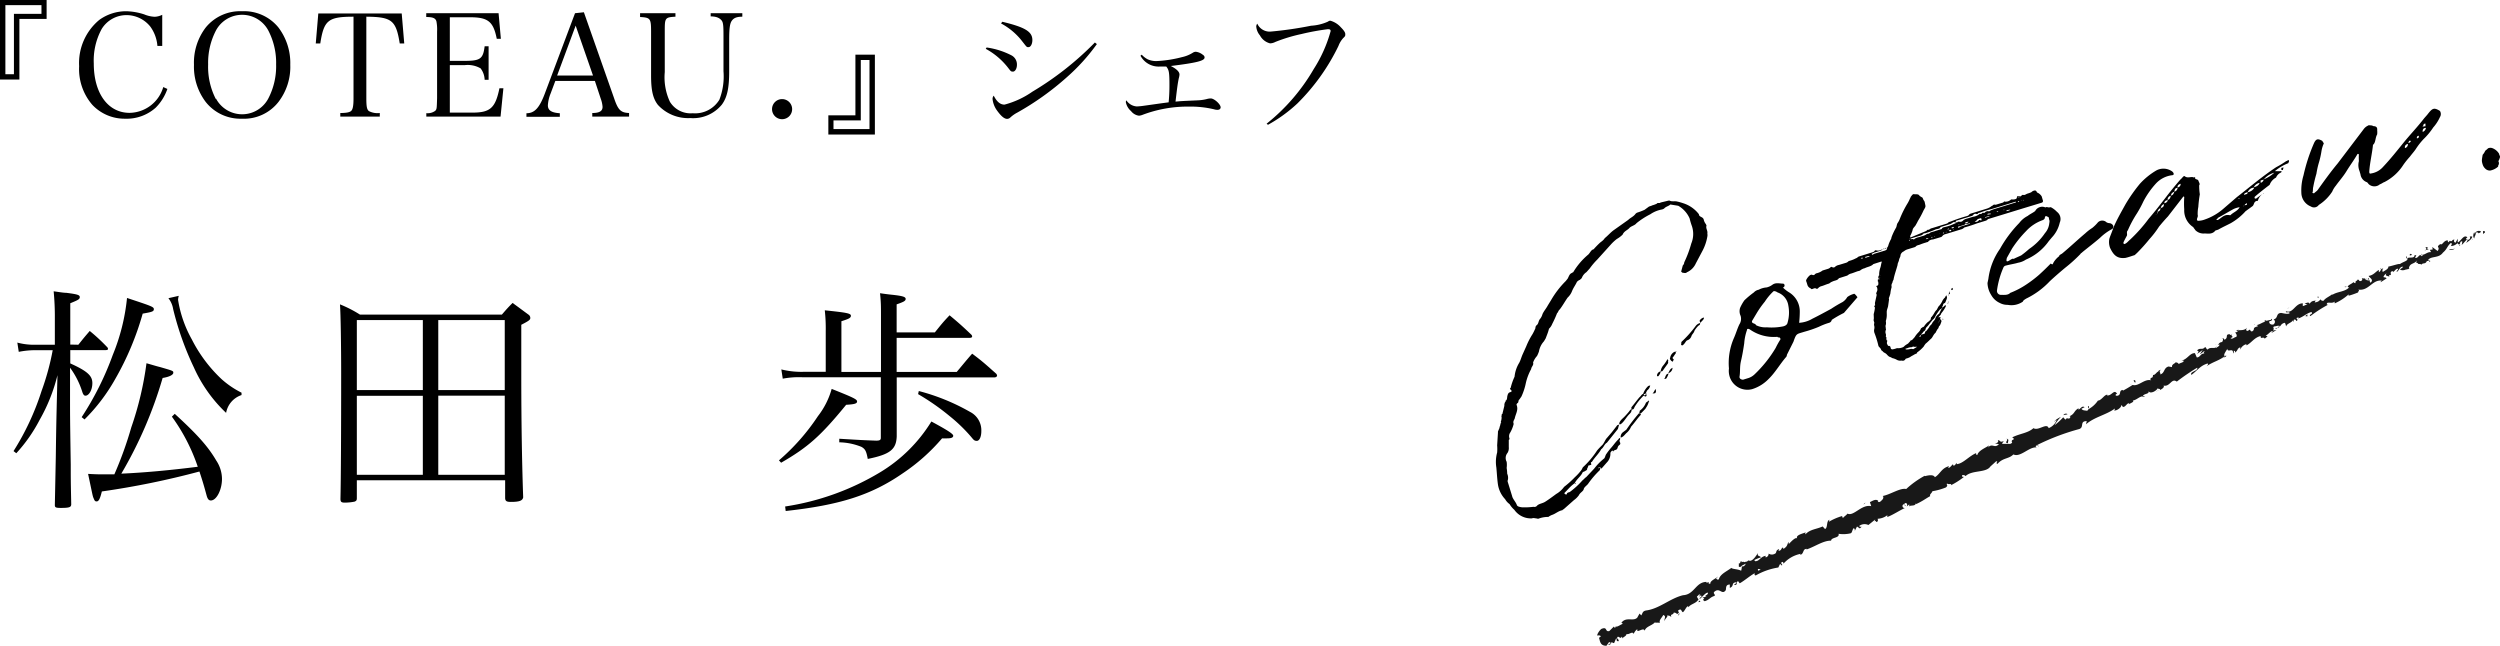 <svg xmlns="http://www.w3.org/2000/svg" viewBox="0 0 315.9 81.57"><defs><style>.cls-1{fill:#181818;}</style></defs><g id="レイヤー_2" data-name="レイヤー 2"><g id="design"><path d="M9.9,43.56c.72-.9.72-.9,1.44-1.74a23.11,23.11,0,0,1,2.16,2,.41.41,0,0,1,.15.27c0,.09-.09.15-.3.15H8.88v1.68c2.22,1,2.79,1.59,2.79,2.49S11.22,50,10.8,50c-.18,0-.3-.15-.42-.54a10.41,10.41,0,0,0-1.53-3V50c0,2.58,0,2.91.09,8.7,0,1.95,0,1.95.06,5,0,.39-.21.48-1.32.48-.63,0-.75-.06-.75-.36v-.06l.12-6c.06-4.53.09-5.28.12-6.69l.09-3.66A21.89,21.89,0,0,1,5,53.07a19.35,19.35,0,0,1-2.94,4.2L1.71,57a32.91,32.91,0,0,0,3.54-7.59,32.14,32.14,0,0,0,1.41-5.16H4.56a10.63,10.63,0,0,0-2.19.21l-.18-1.17a8.18,8.18,0,0,0,2.37.27H6.93V40.17a32.92,32.92,0,0,0-.15-3.36C7.47,36.9,8,37,8.37,37c1.41.18,1.71.27,1.71.54s-.18.36-1.2.78v5.22Zm.42,9.15a37.73,37.73,0,0,0,3.93-7.86,25.56,25.56,0,0,0,1.8-7.2c3,1,3.39,1.11,3.39,1.41s-.21.36-1.41.57a36.18,36.18,0,0,1-3.48,8.28A23.1,23.1,0,0,1,10.68,53Zm11.76-.42c2.82,2.58,4.2,4.11,5.25,5.91a4.23,4.23,0,0,1,.72,2.31c0,1.38-.69,2.73-1.41,2.73-.27,0-.42-.21-.54-.66-.27-1-.48-1.74-.9-3a104.24,104.24,0,0,1-12.33,2.52c-.24,1-.42,1.26-.66,1.26s-.27-.15-.39-.42-.12-.39-.69-3.06c1.08.06,1.5.06,2,.06.3,0,.66,0,1.32,0A47.21,47.21,0,0,0,16.59,54a41,41,0,0,0,1.92-8.1c.75.21,1.32.39,1.71.48,1.65.48,1.68.48,1.68.72s-.42.51-1.35.66a53,53,0,0,1-5.22,12.09c2.79-.12,6.09-.42,9.66-.87a23.52,23.52,0,0,0-3.27-6.33Zm.51-14.91a2.26,2.26,0,0,0-.09.51,15,15,0,0,0,1.74,5A18.06,18.06,0,0,0,28,47.91a11.41,11.41,0,0,0,2.52,1.71v.3a2.91,2.91,0,0,0-1.95,2.25,18,18,0,0,1-4.08-5.76,37.69,37.69,0,0,1-2.61-7.35,3,3,0,0,0-.6-1.38Z"/><path d="M45.09,62.94c0,.27-.06.36-.3.45a6.27,6.27,0,0,1-1.23.12c-.42,0-.54-.09-.54-.48.06-2.55.09-8.58.09-15.87,0-3.39-.06-7.47-.15-8.7a15.39,15.39,0,0,1,2.52,1.29H63.42c.57-.66.75-.87,1.35-1.47.87.63,1.14.84,2,1.47a.52.52,0,0,1,.24.42c0,.24-.15.36-1.14.87l0,6.21c0,6.09.09,11.4.24,15.6-.09.42-.48.57-1.56.57-.51,0-.69-.09-.72-.45V60.69H45.09Zm8.34-13.65V40.44H45.09v8.85Zm0,.72H45.09V60h8.34Zm10.35-9.57h-8.4v8.85h8.4ZM55.38,50V60h8.4V50Z"/><path d="M98.43,58.17a26.93,26.93,0,0,0,4.92-5.58,9.93,9.93,0,0,0,1.74-3.45c2.79,1.11,3.21,1.32,3.21,1.59s-.33.36-1.38.42c-3.21,3.93-4.83,5.37-8.22,7.32Zm14.88-7.41v1.47c0,.54,0,.54,0,2.91-.06,1.65-.84,2.28-3.66,2.85-.18-1-.33-1.26-.81-1.53a7.92,7.92,0,0,0-2.79-.57v-.45c3,.18,3,.18,4.65.24.48,0,.6-.09.6-.36V47.67H101.4a10.78,10.78,0,0,0-2.49.18l-.18-1.17a10.55,10.55,0,0,0,2.94.3h2.67V41.85a20.78,20.78,0,0,0-.12-2.64c2.85.3,3.3.39,3.3.69s-.36.42-1.2.69V47h5V39.84c0-1.14,0-1.65-.12-2.79.6.09,1.08.15,1.38.18,1.44.15,1.86.27,1.86.54s-.3.39-1.14.69V42h4.83c.81-1,1-1.26,1.86-2.16,1.2,1,1.59,1.35,2.76,2.46a.4.4,0,0,1,.09.21c0,.12-.12.18-.3.18h-9.24V47h7.59c.84-1,1.11-1.35,1.95-2.31,1.35,1,1.77,1.41,3.06,2.55a.48.48,0,0,1,.09.24c0,.09-.15.21-.33.21H113.31ZM99.21,64a32.72,32.72,0,0,0,12-4.32,19.23,19.23,0,0,0,6.48-6.42c2,1.08,2.76,1.56,2.76,1.8s-.27.33-.75.33a5.57,5.57,0,0,1-.66,0,24.11,24.11,0,0,1-5,4.44c-4,2.76-8,4-14.76,4.74ZM116.1,49.41a26.48,26.48,0,0,1,6.48,2.64A2.6,2.6,0,0,1,124,54.48c0,.72-.24,1.23-.57,1.23s-.42-.15-.72-.51a20.16,20.16,0,0,0-2.7-2.61,29.54,29.54,0,0,0-4-2.79Z"/><path d="M5.89,2.39H2.45v7.66H0V0H5.89ZM.68.65V9.38H1.76V1.75H5.24V.65Z"/><path d="M19.89,5.8A4.78,4.78,0,0,0,19,3.37a3.86,3.86,0,0,0-3-1.46,3.68,3.68,0,0,0-3.15,1.75,8.36,8.36,0,0,0-1,4.37c0,3.76,1.8,6.23,4.52,6.23A4.51,4.51,0,0,0,20.63,11l.52.24a6.21,6.21,0,0,1-1.48,2.37A5.51,5.51,0,0,1,15.8,15a5.59,5.59,0,0,1-4.14-1.76A6.9,6.9,0,0,1,10,8.37a7.08,7.08,0,0,1,2.54-5.85,5.78,5.78,0,0,1,3.4-1.1,7.89,7.89,0,0,1,2.29.4,3.83,3.83,0,0,0,1.33.3,2.36,2.36,0,0,0,.94-.25V5.8Z"/><path d="M26,3.47a5.61,5.61,0,0,1,4.59-2.05,5.58,5.58,0,0,1,4.59,2.05,7.43,7.43,0,0,1,1.5,4.72,7.27,7.27,0,0,1-1.5,4.7A5.53,5.53,0,0,1,30.56,15,5.6,5.6,0,0,1,26,12.89a7.36,7.36,0,0,1-1.49-4.7A7.32,7.32,0,0,1,26,3.47Zm1.3,9a3.74,3.74,0,0,0,6.59,0,8.79,8.79,0,0,0,1-4.32,8.82,8.82,0,0,0-1-4.32,3.75,3.75,0,0,0-6.59,0,8.84,8.84,0,0,0-1,4.32A8.87,8.87,0,0,0,27.27,12.51Z"/><path d="M46.29,12.44c0,1.06.08,1.41.33,1.6a2.35,2.35,0,0,0,1.37.24v.45H43v-.45c.77,0,1.2-.09,1.38-.27s.29-.56.29-1.57V2.11c-3.22,0-3.74.45-4.2,3.38l-.57,0,.32-3.79H50.76l.32,3.79-.57,0c-.47-2.93-1-3.35-4.22-3.38Z"/><path d="M53.87,14.3A1.61,1.61,0,0,0,55,14c.19-.22.19-.24.23-1.59V4a5.36,5.36,0,0,0-.09-1.33c-.13-.38-.45-.52-1.28-.52V1.67H63l.29,3.23-.52,0c-.43-2.18-1.1-2.72-3.4-2.72H56.84V7.69H58.7c2,0,2.34-.25,2.54-1.84h.5v4.23h-.5a2.51,2.51,0,0,0-.51-1.44,3.25,3.25,0,0,0-2-.41H56.84v6h2.85c2.27,0,2.91-.6,3.42-3.08l.5,0-.36,3.58H53.87Z"/><path d="M69.57,11.83a4.66,4.66,0,0,0-.34,1.48c0,.64.46.93,1.51,1v.45H66.52v-.45c1,0,1.62-.63,2.31-2.45L72.66,1.67l1.12-.12L77.6,12.42c.5,1.48.84,1.82,1.89,1.86v.45H74.84v-.45c.92,0,1.3-.25,1.3-.78a3.66,3.66,0,0,0-.22-1l-.75-2.27h-5Zm3.17-8.59L70.4,9.54h4.53Z"/><path d="M85.35,1.67v.44C84,2.18,84,2.29,84,4V9.11a7.31,7.31,0,0,0,.65,3.75,3.06,3.06,0,0,0,2.88,1.45,3.59,3.59,0,0,0,3.37-1.71A8.15,8.15,0,0,0,91.42,9V5c0-1.62,0-2.14-.25-2.43s-.61-.49-1.37-.5V1.67h4v.44c-.71,0-1.07.16-1.32.5s-.34.94-.34,2.43V9c0,2.12-.25,3.29-.92,4.21a4.69,4.69,0,0,1-4,1.71,5.18,5.18,0,0,1-4.09-1.67c-.63-.81-.86-1.84-.86-3.71V4c0-1.67-.09-1.78-1.39-1.85V1.67Z"/><path d="M100.09,13.68a1.27,1.27,0,1,1-2.53,0,1.27,1.27,0,0,1,2.53,0Z"/><path d="M104.67,14.57h3.42V6.91h2.46V17h-5.88Zm5.2,1.74V7.58h-1.1v7.63h-3.45v1.1Z"/><path d="M124.67,6A9.83,9.83,0,0,1,127.82,7a1.3,1.3,0,0,1,.68,1.19c0,.47-.23.86-.5.86s-.29-.07-.56-.41a9,9,0,0,0-2.88-2.47Zm13.93-.43a24.81,24.81,0,0,1-3.82,4.21,35.13,35.13,0,0,1-6.24,4.45,4.15,4.15,0,0,0-.87.61.58.58,0,0,1-.41.18c-.36,0-.76-.34-1.28-1.06a3,3,0,0,1-.56-1.44.61.61,0,0,1,.15-.43c.39.77.82,1.13,1.36,1.13a11.06,11.06,0,0,0,3.53-1.64,38.81,38.81,0,0,0,7.89-6.21ZM126.65,2.75c2.88.69,3.8,1.25,3.8,2.31,0,.5-.22.9-.49.9s-.2,0-1-1a8.4,8.4,0,0,0-2.47-2Z"/><path d="M144.27,6.91a2.77,2.77,0,0,0,.74.58,2.65,2.65,0,0,0,1.09.23,15.53,15.53,0,0,0,3.25-.5,4.28,4.28,0,0,0,1.38-.56.69.69,0,0,1,.36-.12,1.69,1.69,0,0,1,.87.36c.19.12.25.23.25.37,0,.42-1.05.67-4.27,1.07.72.36,1.1.73,1.1,1.08a2.2,2.2,0,0,1-.09.48c-.13.63-.2,1.12-.41,2.94.77-.07.77-.07,2.77-.16a5.51,5.51,0,0,0,1.2-.17,1.81,1.81,0,0,1,.49-.07c.43,0,1.24.74,1.24,1.12,0,.2-.16.32-.41.32a1.46,1.46,0,0,1-.43-.07,12.76,12.76,0,0,0-3.08-.34,16.14,16.14,0,0,0-6,1.06,1.55,1.55,0,0,1-.4.09,1.51,1.51,0,0,1-1-.58,2,2,0,0,1-.66-1.13.4.4,0,0,1,.07-.23,1.7,1.7,0,0,0,1.33.77,8.88,8.88,0,0,0,.9-.09l2.2-.31.91-.12a21.51,21.51,0,0,0,.1-2.18c0-1.64-.06-1.91-.4-2.34l-.83,0a2.6,2.6,0,0,1-2.43-1.37Z"/><path d="M160.05,15.63A24.49,24.49,0,0,0,166,8.73a17.41,17.41,0,0,0,2.14-4.8c0-.18-.09-.24-.36-.24a30.19,30.19,0,0,0-3.33.61,20.38,20.38,0,0,0-3.3,1,1.53,1.53,0,0,1-.66.18,2,2,0,0,1-1.28-1,2,2,0,0,1-.47-1.12.61.61,0,0,1,.13-.37,1.71,1.71,0,0,0,1.69,1,47.23,47.23,0,0,0,5.11-.74,6,6,0,0,0,2.09-.5c.22-.13.22-.13.36-.13a2.78,2.78,0,0,1,1.31.83c.38.38.56.65.56.86s0,.26-.25.49a3.08,3.08,0,0,0-.61,1,26.27,26.27,0,0,1-5.21,7.29,18.52,18.52,0,0,1-3.7,2.68Z"/><path d="M201.92,59.11c0,.07.05.06.05.06a.27.27,0,0,1,.27,0l-.11.26a11.25,11.25,0,0,0-1.44,1.68c-.15.23-.51.42-.57.7s-.47.44-.6.75a2.75,2.75,0,0,1-.64.64l-1.3,1.15c-.14.05-.15.12-.15.12-.5.08-.88.46-1.33.6a1.94,1.94,0,0,0-.45.25l-.13,0a3.4,3.4,0,0,0-1.14.23c-.11,0-.28-.06-.31-.05s-.33-.09-.47,0a2.55,2.55,0,0,1-2.25-1.08,3.06,3.06,0,0,1-.6-.72,1.91,1.91,0,0,1-.56-.62,3.49,3.49,0,0,1-.91-1.86c-.1-.69-.13-1.4-.2-2.13a4.48,4.48,0,0,1,.1-1.91,5.47,5.47,0,0,0,0-.9l.1-1.61s0-.07,0-.14l.2-.47s0-.12,0-.11.08-.13.07-.17l.08-.32s.14,0,0-.11l.09-.32s0-.08,0-.08.06-.17,0-.28l.05-.35c.13,0,.09-.18.12-.22l.2-.82v-.15a1.11,1.11,0,0,1,.09-.32c.07,0,.06-.06.06-.17.23-.11.18-.4.23-.6s.1-.41.34-.48.29-.16,0-.39a.09.09,0,0,1,.07-.13,7.47,7.47,0,0,1,.5-1.44,4.13,4.13,0,0,1,.59-1.76c.19-.36.27-.72.45-1.11l.45-1a9,9,0,0,1,.78-1.51,7.54,7.54,0,0,0,.37-.76.43.43,0,0,1,.18-.39c.21-.18.19-.47.35-.71a1.64,1.64,0,0,0,.36-.67c.18-.4.44-.66.68-1.11l.4-.65a11.67,11.67,0,0,1,1.86-2.42l.24-.3c.17-.31.23-.63.57-.73,0,0,0-.05.13-.08a8.74,8.74,0,0,1,1.91-2.24c.23-.22.35-.6.67-.66a10,10,0,0,1,.71-.74c.2-.21.5-.34.7-.67.39-.31.72-.71,1.12-1l1.85-1.31c.26-.27.67-.4.93-.78,0,0,.12-.11.22-.14a7.75,7.75,0,0,0,.91-.35l.53-.39c.09-.06.34-.1.43-.17a3.34,3.34,0,0,0,.58-.21c.13-.19.33,0,.48-.15l1-.24s.14,0,.16,0c.19.13.51.07.81.09a6.59,6.59,0,0,1,.86.23,4.06,4.06,0,0,1,2,1.38l.05.17c.14.22.47.2.57.51a1.38,1.38,0,0,0,.3.62c0,.1.08.13.05.17-.11.37.18.59.11,1a.92.92,0,0,1,0,.37,6,6,0,0,1-.57,1.72l-.88,1.66a2.21,2.21,0,0,1-1.12,1.13c-.18.17-.36.07-.58.06,0,0-.16-.14-.16-.14l.21-.78a.56.56,0,0,0,.18-.39,14.26,14.26,0,0,0,.89-2.38,3.13,3.13,0,0,0,.09-2.17,8.78,8.78,0,0,1-.3-1A3.43,3.43,0,0,0,212.06,26l-1-.16c-.19.21-.56.25-.78.51a.87.87,0,0,1-.27.12,3.74,3.74,0,0,0-1.47.6,9.63,9.63,0,0,0-1.76,1.14c-.21.29-.68.35-.9.61s-.67.39-.84.82a3.57,3.57,0,0,1-.74.56,5.64,5.64,0,0,0-.79.74l-1.69,1.87a8.47,8.47,0,0,0-.94,1.11l-.42.47a1.53,1.53,0,0,0-.55.65c-.06.17-.16.21-.28.32a1,1,0,0,0-.37.26c-.18.4-.45.74-.62,1.17a2.16,2.16,0,0,1-.55.81c-.34.48-.62,1-1,1.5-.18.13-.19.36-.34.48a14.06,14.06,0,0,1-.61,1.35,1.68,1.68,0,0,1-.41.61,5.75,5.75,0,0,1-.21.67l-.21.55-.22.37a2.57,2.57,0,0,0-.63,1.29,4.28,4.28,0,0,1-.24.56,2.48,2.48,0,0,0-.5.83c.11.34-.22.52-.24.82a6.88,6.88,0,0,0-.67,1.75,7.67,7.67,0,0,1-.56,1.72l-.26.38c-.16.09-.08.36-.21.44s-.16.2-.15.23c.27.64-.11,1.13-.23,1.73-.06.17-.26.38-.13.68a4.32,4.32,0,0,1-.42,1.07.82.82,0,0,0-.12.75.17.17,0,0,1-.08.21l0,.91a1.17,1.17,0,0,1-.16.73,1,1,0,0,0-.11,1.12,2.77,2.77,0,0,1,0,.78,4.76,4.76,0,0,1,.07.73,1.28,1.28,0,0,1,.09.76.41.41,0,0,0,0,.34l.53,1.72c.08.39.49.76.61,1.17a.46.46,0,0,0,.28.18,1.73,1.73,0,0,0,.59.08,9,9,0,0,0,1.23-.07.41.41,0,0,0,.44-.14c.23-.25.67-.28,1-.48s.91-.62,1.42-1a3.19,3.19,0,0,0,1-.9A11.82,11.82,0,0,0,199,60.3a6.33,6.33,0,0,0,.85-.94l.16-.31a11,11,0,0,0,1.8-2.13,8.64,8.64,0,0,1,.66-.69c.25-.27.36-.67.59-.9l.61-.71.65-.84c0-.08.17-.05.28-.16l-.16.58-1.39,1.74c-.32.17-.41.61-.72.82-.34.63-.81,1-1.17,1.6-.28.08,0,.3-.11.37l-.38.12a.07.07,0,0,1,0,.09c0,.11-.12.22-.11.26,0,.26-.19.24-.34.37a.84.84,0,0,0-.23.1c-.22.52-.73.83-1,1.37v0h.15c-.1.18-.14,0-.15,0l-.3.24c-.36.3-.69.7-1,1,0,0,0,.08,0,.1s.15.11.18.09l.11,0c0-.27.3-.24.39-.31a10.14,10.14,0,0,0,1.59-1.46c.18-.13.31-.32.47-.41l1-1.06a7.31,7.31,0,0,1,1.26-1.29c.1-.07.16-.35.23-.49a8,8,0,0,1,.62-.82c.31-.33.56-.74,1-1.16,0-.08.12-.11.18-.14,0,.15,0,.27-.08.33,0,.22.23.38,0,.56s-.19.25-.28.46-.36.15-.47.3l0,.12h0c0-.1-.17-.17-.17-.17-.15.12-.25.3-.23.33a1.57,1.57,0,0,1-.47,1.2l-.67.77a.21.21,0,0,0-.3-.14Zm1.86-2s0,0,0,.08S203.74,57.08,203.78,57.07Zm3.89-7.1a7.31,7.31,0,0,0-1.14,1.44c-.05.21-.17.32-.33.29l-.09.33-.16.2c-.44.4-.69,1-1.17,1.34l-.18,0c0-.42.43-.7.71-1s.48-.52.64-.75a.35.35,0,0,1,.22-.15s-.07-.21,0-.28c.36-.42.65-.84,1-1.24.19-.14.29-.43.52-.42l.06.2.34-.1C208,50.15,208,50.15,207.67,50Zm-.34,2.33s0,.07,0,.08c-.45.48-.78,1-1.23,1.5a2,2,0,0,1-.62.83c-.25.27-.38.46-.69.55a.75.75,0,0,1,.28-.68l.43-.32a22.32,22.32,0,0,1,1.59-2.07S207.17,52.27,207.33,52.3Zm.61-.71c-.26.26-.43.46-.64.64,0-.07-.06-.09-.23,0,.14-.16.11-.37.14-.38a2.2,2.2,0,0,0,.77-1c.11-.11.25-.15.36-.3h0c0,.1.11.12,0,.17A2.23,2.23,0,0,1,207.94,51.59Zm0-1.89v0l-.34.11a2.44,2.44,0,0,1,.68-1.08l.24-.07a1,1,0,0,1-.4.65l-.18.39Zm0,.17,0-.17c0,.06.12,0,.16,0S208,49.83,208,49.87Zm1.29-.73h0c0,.21.06.32-.05.46s-.13,0-.24.08l-.13,0C209.07,49.51,209.05,49.21,209.3,49.14Zm.6-2.22c0,.22-.17.43-.28.58l-.17,0s0,0,0-.1A.56.56,0,0,1,209.9,46.92Zm.24-.07-.24.07a1.46,1.46,0,0,1,.38-.83,4.44,4.44,0,0,0,.44-.66c.05-.09.08-.1.11,0s.12.12,0,.14a.41.41,0,0,1,0,.31Zm.75.37a2,2,0,0,1-.27.57l-.18.06c-.09-.05-.09-.05,0-.11C210.5,47.42,210.55,47.21,210.89,47.22Zm.52-.76a.73.73,0,0,1-.55.66C211,46.82,211,46.59,211.41,46.46Zm.41-2c0,.14,0,.19-.08.25l-.23.34c-.12.11-.13.19.06.32l-.09.21c-.09.18-.15,0-.19,0s-.11-.12-.18-.21,0-.14,0-.19a1,1,0,0,1,.56-.77l.1,0C211.8,44.38,211.92,44.42,211.82,44.45ZM213.21,43c-.17.05-.29.39-.5.56a.15.15,0,0,0-.09.1c-.05-.06-.16,0-.18-.09s-.05-.06,0-.14a.25.25,0,0,0,0-.2,15.1,15.1,0,0,0,1.8-2,1,1,0,0,1,.59-.41c0,.23-.08.25-.21.33a3,3,0,0,0-.51.65c-.07.28-.26.38-.37.64A.82.82,0,0,1,213.21,43Zm1.94-2.52-.31.32s-.09-.27-.06-.32.27-.34.53-.35A.39.39,0,0,1,215.15,40.46Z"/><path d="M233,39.54a13.87,13.87,0,0,0-1.54.88.46.46,0,0,1-.34.37,8.23,8.23,0,0,0-1.28.5,14.15,14.15,0,0,1-1.84.63c-1,.32-1,.17-1.38,1.26l-.82,1.64a.82.82,0,0,1-.07.25c-.81.92-1.4,2-2.26,2.83a4.94,4.94,0,0,1-2.06,1.27,2.35,2.35,0,0,1-2.86-1.61,2.44,2.44,0,0,1-.08-1,7.88,7.88,0,0,1,.63-3.85c.25-.56.41-1.14.68-1.71a1.28,1.28,0,0,0,.16-1.1,1.36,1.36,0,0,1-.06-1,5.46,5.46,0,0,1,.54-.95,11.27,11.27,0,0,1,1.2-1,1.11,1.11,0,0,1,.61-.34,2.5,2.5,0,0,1,1-.29,2,2,0,0,0,.72-.33c.43-.32.89-.16,1.35-.15.18,0,.27.26.13.41s-.21.06-.08.14a4.24,4.24,0,0,0,.7.54,2.82,2.82,0,0,1,1.37,2.51,13.14,13.14,0,0,1-.08,1.35,3.71,3.71,0,0,0,1.68-.52c.79-.39,1.56-.81,2.37-1.25a16.39,16.39,0,0,1,1.43-.85,1.79,1.79,0,0,0,.6-.63,2.39,2.39,0,0,1,.82-.4c.07-.14.45.38.47.42Zm-8.2,3.1c-.05,0-.15,0-.22-.08a5.25,5.25,0,0,1-3.48-.94c-.22-.12-.36-.07-.35.08a6.43,6.43,0,0,0-.35,1.68c-.11.75-.23,1.47-.41,2.24s-.07,1.37-.19,2c0,.24.22.35.45.36l.55-.17a2.06,2.06,0,0,0,.9-.5,15.62,15.62,0,0,0,2.67-3.34,9.77,9.77,0,0,1,.61-1.09C225,42.77,224.88,42.61,224.78,42.64Zm-.2-5.7a1,1,0,0,0-.35-.15c-.07,0-.18,0-.2.06A7,7,0,0,0,223,38.12a12.21,12.21,0,0,0-1,1.41l-.55.92c-.13.19-.09.33.13.41s.27.14.33.24a2.67,2.67,0,0,0,1.36.26,7.35,7.35,0,0,0,2-.11c.36-.07.57-.25.61-.49a4.6,4.6,0,0,0,.09-2.17A2.06,2.06,0,0,0,224.58,36.94Z"/><path d="M243.24,29.25a.62.62,0,0,0,.31-.21c.12,0,.19,0,.31-.09s.19-.1.3-.13l1.68-.52c.18-.05.31-.09.39-.23l.24-.07a20,20,0,0,1,2-.68.81.81,0,0,0,.3-.13A.41.41,0,0,1,249,27l2-.62a1.77,1.77,0,0,0,.68-.36c.1,0,.15-.12.25-.15s.16,0,.26,0l.93-.28s.09-.1.12-.11.06-.06.1,0a1,1,0,0,0,.73-.23.18.18,0,0,1,.17-.05.94.94,0,0,0,.57-.1c0-.09,0-.12.07-.13,0-.24.11-.26.28-.09-.07,0-.07,0-.09.07l.05.06a.19.19,0,0,0,0-.19.16.16,0,0,1,.16,0c.14,0,.18-.24.39-.19s.34-.11.51-.16.35-.11.51-.19a.7.7,0,0,1,.43-.21c.07,0,.12,0,.22.12a.24.24,0,0,0,.17.18,1.24,1.24,0,0,1,.48.45l.14.48a.22.22,0,0,1-.13.31l-2.27.69-4.37,1.34a.38.38,0,0,0-.26.15.5.5,0,0,1-.19.1l-1.11.34c-.5.19-.95.33-1.4.46l-.2.06a.82.82,0,0,1-.45.25l-1.9.58a.69.69,0,0,0-.41.24.37.37,0,0,1-.19.14l-1,.3c-.17,0-.47.07-.62.3,0,.05-.1,0-.21.07a7.16,7.16,0,0,0-.85.29c-.17.06-.39.08-.49.23a.62.62,0,0,1-.2.1l-.86.26a1.3,1.3,0,0,0-.45.25.7.7,0,0,0-.42.47c0,.24-.15.38-.19.62s-.18.39-.18.62c-.16.61-.41,1.26-.52,1.89a.94.94,0,0,0-.14.38.55.55,0,0,0-.1.45s0,.1,0,.12a3.79,3.79,0,0,0-.15.76,4.17,4.17,0,0,1-.17.54c-.05.09,0,.19,0,.24-.05.32-.08.59-.12.83s-.19.5-.17.8c0,0,0,.08,0,.15a2.54,2.54,0,0,1-.12.94,1.16,1.16,0,0,1,0,.49c-.07.13,0,.3,0,.44s.06.17,0,.21a.67.67,0,0,0,0,.48.49.49,0,0,1,0,.3c0,.11.11.11.08.24s0,.11,0,.18a.26.26,0,0,0,.08.13s.09,0,0,.1l0,.07c-.06.17,0,.25.09.42a.13.13,0,0,0,.14.08.19.19,0,0,1,.2.16l.06.21s.14.07.14.07a2.18,2.18,0,0,0,.39-.08l.24-.08a1.41,1.41,0,0,0,.65-.08.58.58,0,0,0,.31-.21,3,3,0,0,1,.44-.29s.08-.1.08-.1a1.25,1.25,0,0,0,.25-.3s.14,0,.23-.11.26-.26.33-.4a3.2,3.2,0,0,1,.41-.5,1.37,1.37,0,0,0,.33-.52.72.72,0,0,0,.25-.18l.1,0a2.48,2.48,0,0,1,.59-.67c.1,0,.11-.11.21-.18s.06-.17.11-.26a.11.11,0,0,1,.07-.13,4.16,4.16,0,0,0,.41-.62,1.36,1.36,0,0,1,.25-.3l.21-.4a2.3,2.3,0,0,0,.48-.68,1.33,1.33,0,0,1,.31-.43c.1-.07.08-.25.25-.3l0,.1a.37.37,0,0,1,0,.34c0,.09-.12.23-.08.33-.11,0-.1.07-.1.18v0c-.1,0-.27.11-.27.23s-.15.23-.11.37-.17,0-.14.16a.3.3,0,0,0-.19.13,4.63,4.63,0,0,0-.56.85,1,1,0,0,1-.33.4c-.11.15-.25.3-.36.45s-.21.29-.38.45a.59.59,0,0,0-.16.35c-.07.14-.24.19-.32.33s-.2.17-.24.3l0,0a.18.18,0,0,1-.15.12s0,0-.07.14v0c.09,0,.13,0,.11,0a.22.22,0,0,0,.1-.26l.42-.12a.2.2,0,0,0,.1-.15c0-.1,0-.12.13-.19a1.89,1.89,0,0,0,.25-.3,1.43,1.43,0,0,0,.23-.37.93.93,0,0,0,.28-.31c.11-.26.34-.37.41-.62s.27-.46.49-.6a6,6,0,0,1,.28-.57l0-.07c.1,0,.16-.09.13-.19.15,0,.22-.15.31-.21s.11,0,.12,0l0,.1a4,4,0,0,1-.54.84c-.08.1-.08.22-.17.29l-.23.25s0,.05.13,0,.12,0,.15.14l0-.07c-.08.1-.07.14-.05.2s-.13.08-.09.18a.18.18,0,0,0-.12.23c-.06-.06,0,0-.1.06l.07,0s0,0,0-.11.16-.09.14-.16.09-.06.06-.17l.13,0a1.71,1.71,0,0,1,.07.21,3.42,3.42,0,0,1-.21.55c-.17.05-.12.34-.28.43a4.86,4.86,0,0,0-.27.49c-.27.2-.35.56-.56.74s-.43.43-.68.62a2.86,2.86,0,0,0-.26.38,4.53,4.53,0,0,1-.83.74c0,.07,0,.07,0,.09s-.34.14-.49.26a2.44,2.44,0,0,0-.41.24,2.15,2.15,0,0,1-.48.18s-.06,0-.11.11a.38.38,0,0,1-.45.14.93.93,0,0,1-.68-.13,2.13,2.13,0,0,0-.51-.18,1.5,1.5,0,0,0-.39-.18,1.74,1.74,0,0,1-.31-.29,1,1,0,0,0-.34-.23,1,1,0,0,1-.21-.2.28.28,0,0,1-.17-.18c-.06-.2-.28-.32-.33-.46a11.93,11.93,0,0,0-.48-1.58.87.87,0,0,1-.05-.55.87.87,0,0,0,0-.4.57.57,0,0,1,0-.34s0-.11,0-.12-.11-.23-.07-.35,0-.45,0-.68a5.1,5.1,0,0,0,.16-.84c-.15-.11-.07-.21,0-.27s0-.08,0-.12,0-.12,0-.12l0-.08.22-1-.07-.21h0c.07-.13.11-.26.13-.3a.57.57,0,0,0,0-.34c0-.13-.09-.16-.12-.27s0,0,0,0c.2-.06.2-.06.25-.15a.79.79,0,0,0,0-.35,0,0,0,0,0,0,0c0-.09,0-.07-.05-.06l0-.14c0-.07,0-.11.05-.2a.34.34,0,0,1,.06.09c.11,0,.09-.06.07-.13s.07,0,.1-.07,0,0-.06-.06a.15.15,0,0,1,0,.13l-.13,0a.45.45,0,0,1,.15-.5c0,.07,0,.11.1.08h0c-.05,0-.13-.07-.17-.06s0,0,0-.08a2.56,2.56,0,0,1,.16-.84c.08-.24.08-.47.17-.69v0s0-.07-.06-.06l-1,.32h0c-.31.32-.76.34-1.08.52a1.31,1.31,0,0,0-.59.29.86.86,0,0,1-.27.08c-.28.09-.58.22-.85.3a1,1,0,0,0-.43.21.56.56,0,0,1-.2.09l-.82.26a.27.27,0,0,0-.19.13c-.2.21-.5.19-.79.35a.71.71,0,0,0-.2.1.63.63,0,0,1-.32.17c-.28.09-.51.2-.78.28a.85.85,0,0,0-.45.25.2.2,0,0,1-.29.05c-.13-.07-.26,0-.43.06s-.15,0-.25-.08a.68.68,0,0,1-.4-.44c-.05-.17-.08-.27-.13-.41a.25.25,0,0,1,0-.24,1.75,1.75,0,0,1,.44-.55.43.43,0,0,1,.27-.08.3.3,0,0,0,.34,0,.14.14,0,0,1,.11-.11s.06-.05.09-.06a1.91,1.91,0,0,0,.8-.36l.65-.2a.77.77,0,0,0,.38-.23.17.17,0,0,1,.18,0,.29.29,0,0,0,.33,0,1,1,0,0,1,.52-.27l.82-.25a.78.78,0,0,0,.42-.24l.17-.05a3.71,3.71,0,0,0,.74-.3.58.58,0,0,0,.19-.1.56.56,0,0,1,.29-.16l1.48-.46c.21-.06.35-.1.42-.24a.18.18,0,0,1,.17-.05.78.78,0,0,0,.48,0,4.22,4.22,0,0,1,.69-.21.56.56,0,0,0,.37-.38,2.91,2.91,0,0,1,.19-.51c.08-.21.22-.37.21-.52a7.5,7.5,0,0,1,.55-1.18c.13-.19.1-.41.22-.63a2.14,2.14,0,0,0,.29-.54,12.83,12.83,0,0,1,1-2,4.27,4.27,0,0,0,.28-.57c.08-.1.08-.21.14-.27s.16-.23.26-.27.16,0,.23,0,.11,0,.18,0,.31,0,.39.18a1.93,1.93,0,0,0,.37.23s.08.13.11.23.13.18.18.32c.12.64.19.51-.13,1.06a11.75,11.75,0,0,1-.72,1.35,4.76,4.76,0,0,1-.24.45c-.11.26-.4.42-.43.69a3.56,3.56,0,0,1-.25.64.3.3,0,0,0,0,.35s-.11,0-.12.1l.05,0c0-.06.09-.07,0-.12Zm-7.86,3.38,0-.06-.17,0s0,.08-.09.1a.4.4,0,0,0,.19,0h0C235.36,32.67,235.39,32.66,235.38,32.63Zm.81-.21a.18.18,0,0,1,.09-.07c-.07,0-.12,0-.19,0l-.42.12v.08a0,0,0,0,0,.05,0l.1,0Zm1.89-1c-.1,0-.17.06-.2.1s-.15.12-.25.16l-.62.19c-.14,0-.27.11-.44.17s0,.08,0,.11.06.09.05.06a.71.71,0,0,1,.33-.18l1.2-.36c.1,0,.13-.08.2-.1s.08-.1.08-.1,0-.12.07-.14-.11,0-.21,0S238.14,31.56,238.08,31.46ZM237,38.25l0,0a.15.15,0,0,1,.1.09A.12.12,0,0,1,237,38.25Zm.19-1.23v-.08c.09.05.09.05.1.08S237.19,37.05,237.14,37Zm.35-1.46c0-.07,0-.08.08-.1l0,.1C237.53,35.58,237.5,35.6,237.49,35.56Zm3.23,8.5,0,0a.29.29,0,0,0,.06.1c.19,0,.32,0,.52-.05a.57.57,0,0,1,.34,0s0,0,.1,0a2.4,2.4,0,0,1,.38-.23l0-.08a0,0,0,0,0-.05,0,.39.39,0,0,1-.3,0,.34.34,0,0,0-.24.07A1.37,1.37,0,0,0,241,44Zm.49-13.66h.08c0-.05,0-.05,0-.12.17-.05.3-.12.43-.05s.11,0,.1,0a1.33,1.33,0,0,1,.6-.26l.45-.14a1.42,1.42,0,0,0,.59-.29s.07,0,.1,0a.13.13,0,0,1,.13,0c.18-.24.52-.23.79-.35l.62-.19.21-.06c.07-.25.38-.23.58-.3a4.82,4.82,0,0,0,1-.37l.17-.05s0-.11,0-.12.09.05.12,0a.16.16,0,0,1,.11,0c.08-.13.17-.08.28-.08a.44.44,0,0,0,.41-.13,1,1,0,0,1,.49-.26l.79-.24a1.6,1.6,0,0,0,.86-.38h0c.13.08.23,0,.31-.09s.19,0,.23,0a1,1,0,0,0,.21-.17l.2-.07c.12,0,.25.08.39-.08a5.47,5.47,0,0,1,.64-.23l2.31-.71.21-.06c.07,0,.05-.09.08-.1s0,0-.11,0l-3,.92a10.67,10.67,0,0,0-1.48.46c-.11,0-.21.06-.23.1s-.09.1-.18.06a.33.33,0,0,0-.41.12.4.4,0,0,1-.22.14l-1.79.55c-.07,0-.17.05-.2.1s0,.09,0,.12a.45.45,0,0,1-.12,0s-.12,0-.16,0-.27.2-.45.25l-1.06.33a.3.3,0,0,0-.19.13c-.1.15-.33.14-.54.2a9.78,9.78,0,0,1-1.36.5c-.06,0-.19,0-.26.11a.65.65,0,0,1-.32.18l-1.14.34a.29.29,0,0,0-.09.07s0,.08,0,.11A.2.2,0,0,0,241.21,30.4Zm2.34-.23c.07,0,.06-.06.06-.06a.06.06,0,0,0-.09,0l-.14,0c-.06,0,0,.09-.08.1s0,0,.12,0Zm-.23-.27h0v0Zm.61-.22-.06.05.07,0Zm.23.27c-.07,0-.09-.05-.12,0s0,.08-.08.1.08,0,.11,0S244.11,30,244.16,30Zm.25,0s0,0,.06-.06a.07.07,0,0,1-.09-.05s0,.08,0,.08S244.38,29.92,244.41,29.91Zm.69-.36-.06-.06-.07,0a.07.07,0,0,0,.09,0Zm.29,10.71c.07,0,.11,0,.12,0s0,.08-.09.1l0-.17Zm.22-10.87c0-.07-.06-.09-.12,0s-.11,0,0,.08.05,0,0,0Zm.18-.39c-.07,0-.07,0,0,0s0,0,0,0Zm.13.3c0-.06,0-.06-.12,0a.07.07,0,0,0,.09,0Zm.2,8.89a.45.45,0,0,1,0,.12c-.06,0-.09-.05-.14-.07v0l.14,0Zm.1-9.29v0s0-.07-.09-.05,0,0-.09.1,0,0,.08,0Zm0,9.26-.1,0v0l0-.14C246.15,38.07,246.19,38.06,246.22,38.16Zm.12-1.2c0,.1,0,.15-.09.18s0,.11-.1.18c0-.11,0-.15.1-.18C246.21,37,246.24,37,246.34,37Zm0-7.92c-.07,0-.09.07-.16.09a.39.39,0,0,0,.2.05.28.28,0,0,0,.13-.07l0-.07C246.45,29.06,246.41,29,246.37,29Zm0,7.79,0,0c0,.08,0,.08-.08.1S246.32,36.89,246.38,36.83Zm.16-.34v0c.06,0,0-.09.08-.1l.06-.06a.28.28,0,0,1,.07.13c0,.08,0,.12-.1.15S246.56,36.55,246.54,36.49Zm.06-7.7a.22.22,0,0,0,.27-.08l0-.05s0-.06-.12,0a.32.32,0,0,0-.22.15S246.6,28.79,246.6,28.79Zm.16.17c0,.07,0,.07.09.05A.07.07,0,0,0,246.76,29Zm1.51-.61-.72.22-.11,0s0,0,0,.11.07.09.07.09a.64.64,0,0,1,.24-.19l1-.3c.07,0,.17-.05.18-.13l.07,0-.08,0a1.85,1.85,0,0,1-.67.13Zm-.79,0,.07,0,0-.07-.07,0Zm1.25-.35s0,0,0,0-.06-.06-.13,0a.66.66,0,0,0-.27.09.07.07,0,0,0-.05.09l.07,0s.15,0,.15,0Zm1.55-.47-.31.09c-.17.06-.25.31-.43.32,0,0,0,0,0,.05a.5.5,0,0,0,.5-.19c0-.08.14-.05.22,0s.14,0,.11-.15S250.34,27.61,250.28,27.55Zm.49-.37a0,0,0,0,0-.05,0v0l0,.07Zm.54.17c.07,0,.06-.06.06-.06a.06.06,0,0,0-.09,0l-.45.13v.08s0,0,0,0l.18-.06Zm.1-.29.1,0a.15.15,0,0,1,.09-.1.2.2,0,0,1-.12,0l-.1,0-.1,0-.18.06s.1.08,0,.1Zm.51.06,0-.06s0,.08,0,.08a0,0,0,0,0,0,0Zm0-.34s0,0,0,.11l0-.09S252,26.76,251.93,26.78Zm.51,0h0a.07.07,0,0,0,.05-.09s0,0-.08,0-.11,0-.1.06Zm.76-.23a.07.07,0,0,0,.05-.09s0,0-.08,0,0,0,0,0S253.2,26.51,253.2,26.51Zm.39,0s-.09.1-.09.1h.12l.27-.08s0,0,.1-.07-.13,0-.2,0Zm1.56-1.15a.13.13,0,0,0-.11,0,.2.2,0,0,0-.09.07.07.07,0,0,1,.09.05A.15.15,0,0,0,255.15,25.39Zm.3,0,0-.07v0c-.07,0-.06.05-.06.05A.07.07,0,0,0,255.45,25.37Zm.21-.18c-.06.06-.06.06,0,.11s0-.07,0-.08S255.66,25.19,255.66,25.19Z"/><path d="M267,28.8c0,.07-.14.16-.17.17a6.56,6.56,0,0,0-1.48,1.09c-.74.64-1.51,1.22-2.23,1.81-.08.1-.22.14-.23.22a19,19,0,0,1-1.95,1.76c-.66.55-1.32,1.12-1.93,1.69a10.16,10.16,0,0,1-3,2.2c-.18.13-.32.17-.41.38a2.54,2.54,0,0,1-1.91.4,2,2,0,0,1-1-.24,2.35,2.35,0,0,1-1.08-1,3,3,0,0,1-.47-1.52l.11-.52a8.43,8.43,0,0,1,1.47-3.8,15.46,15.46,0,0,1,2.43-3.26,3.1,3.1,0,0,1,1.08-.9c.27-.23.67-.39.94-.62a1,1,0,0,1,1.21-.48c.1.08.17-.06.34,0s.37,0,.42,0a3,3,0,0,1,.78.59,1.13,1.13,0,0,1,.35,1.36,4,4,0,0,1-1,1.88l-.38.45A6.78,6.78,0,0,1,256,32.8a2.56,2.56,0,0,1-1,.4c-.45.14-1,.21-1.58.37a.4.4,0,0,0-.27.24,10.8,10.8,0,0,0-.81,2.88.5.5,0,0,0,.47.57c.41,0,.92.06,1.2-.25a10.26,10.26,0,0,0,2.08-1.09,15.27,15.27,0,0,0,1.56-1.19c.56-.51,1-.94,1.48-1.43.23.15.23.15.34-.11a2.82,2.82,0,0,1,.73-.82c0-.16.2-.21.38-.34,1-.83,2-1.78,2.92-2.55a6.11,6.11,0,0,1,.88-.68,4.83,4.83,0,0,0,.72-.71.78.78,0,0,1,1.08,0,.85.85,0,0,0,.38.11C266.9,28.23,267.15,28.57,267,28.8ZM253.56,33c.14.08.31-.09.41-.12a1.15,1.15,0,0,1,.43-.21l0,.07c.29-.16.69-.32,1-.47a11.72,11.72,0,0,0,1-.81,7.37,7.37,0,0,0,2-2,2.22,2.22,0,0,0,.55-1.29.71.71,0,0,0-.05-.51c.05-.21-.1-.24-.28-.33s-.23.11-.24.22-.15.24-.36.3a5.19,5.19,0,0,0-2,1.35,14.23,14.23,0,0,0-1.77,2.2l-.66,1.18S253.5,32.89,253.56,33Z"/><path d="M287.6,22.44a1.7,1.7,0,0,0-.81.92c-.61.45-1.67,1.3-1.9,1.53,0,.12,0,.12,0,.15s.17.07.17.07c.28-.2.58-.44.93-.66v0h0a1.54,1.54,0,0,0-.69.93l-.11,0c-.42.09-.34.48-.55.66l-.89.65a7.48,7.48,0,0,1-1.87,1.51c-.52.27-1.05.51-1.59.82l-.35.11c-.38.49-.9.39-1.35.37a1.45,1.45,0,0,1-1.19-.42c-.07-.13-.17-.21-.26-.38a2.5,2.5,0,0,1-1.14-2.24,10.85,10.85,0,0,1,0-1.51l0-.07c-.13-.07-.13-.07-.15,0l-1.91,2.47c-.4.42-.79.88-1.12,1.28a12,12,0,0,1-1.21,1.58A22.69,22.69,0,0,1,270,32c-.1.07-.2.21-.3.25-.38.11-.75.26-1.14.34-1,.11-1.48-.3-1.94-1.29a2.14,2.14,0,0,1-.08-1.14c.13-.42.36-.9.49-1.35.46-1.08,1.05-2.09,1.55-3a20,20,0,0,1,1.81-2.58,8.91,8.91,0,0,1,2.08-1.69,1.9,1.9,0,0,1,2,.12c.24.19.29.47,0,.48a3.36,3.36,0,0,0-2,1,10.75,10.75,0,0,0-1.63,2.31A13.53,13.53,0,0,1,270,27a14.33,14.33,0,0,0-1.13,2.11c-.23.22,0,.53-.15.73-.48.9-.48.9-.28,1,.31-.1.49-.38.73-.57a19.31,19.31,0,0,0,2.33-2.62c.8-.93,1.56-1.91,2.31-2.89.57-.74,1.12-1.4,1.7-2.07.16-.12.23-.25.32-.32a.3.3,0,0,1,.19-.13c.4.33.73.07,1.1.15.05.06.16,0,.27,0-.12.34.32.2.4.44s.24.42.1.58a7,7,0,0,0,.08,1.14,15.13,15.13,0,0,0-.19,1.6,4.34,4.34,0,0,0-.08,1c.1.31-.25.53,0,.75a2.42,2.42,0,0,0,.89-.16A7.12,7.12,0,0,0,281,26.33l1.61-1.39c1.67-1.3,3.25-2.65,5-3.81a11.63,11.63,0,0,0,1.27-.77.42.42,0,0,0,.25-.15l.11.08a.24.24,0,0,0,0,.15s-.08.1-.09.18a5.85,5.85,0,0,0-1.69,1v0a7.46,7.46,0,0,0,.85,0l-.06.17A1.18,1.18,0,0,0,287.6,22.44Zm-15.11,4.61-.07,0,0,.06Zm.1-.29s-.06.17,0,.2S272.64,26.93,272.59,26.76Zm.39-.46a.71.71,0,0,0-.36.45A.43.43,0,0,0,273,26.3Zm.44-.51a.61.61,0,0,0-.38.49C273.36,26.22,273.46,26,273.42,25.79Zm.48-.52c-.24.07-.44.17-.4.42C273.64,25.65,273.94,25.52,273.9,25.27Zm.4-.54a.51.51,0,0,0-.4.54C274.14,25.19,274.25,25.05,274.3,24.73Zm.45-.51c-.27.12-.42.24-.41.5C274.58,24.65,274.67,24.47,274.75,24.22Zm.41-.5c-.32.06-.36.18-.41.5A.53.53,0,0,0,275.16,23.72Zm.38-.5c-.25.08-.4.2-.39.46A.41.41,0,0,0,275.54,23.22Zm.09-.18,0,0v0ZM283,26.18a2.86,2.86,0,0,0-.76.23c-.65.35-1.25.72-2,1.13,0,0,0,.08-.17.2l0,.06s0,0,.08,0,0,0,.08,0c.46-.21.78-.76,1.51-.61l.1,0C282.17,26.84,282.76,26.66,283,26.18Zm0-1.06a.09.09,0,0,0-.13-.07l-.07,0c.1.08.13.07.13.07Zm.5-.45-.1,0,.12,0Zm0,1.28s-.07,0,0,.12S283.5,26,283.48,26Zm.47-1.68c-.09.1-.39.08-.42.35l.31-.09C284,24.49,284,24.41,284,24.27Zm-.05,1.44s-.06-.05-.09,0-.22.14-.19.24l.27-.08A.16.16,0,0,0,283.9,25.71Zm.88-2a.87.87,0,0,0-.77.57,1.11,1.11,0,0,0,.79-.5Zm.76-.61a1,1,0,0,0-.77.57C285.16,23.56,285.42,23.44,285.54,23.07Zm.51-.42-.42.13s0,.19,0,.26S286,23,286.05,22.65Zm0,1.74s-.06.06-.06.06S286,24.4,286,24.39Zm1.42-2.62h0a2.55,2.55,0,0,0-1.43.86v0A4.45,4.45,0,0,0,287.44,21.77Zm-.55.81v0l-.07,0Zm1.61-1.39a.43.43,0,0,0-.07.28h0c-.17-.06-.27,0-.21-.2S288.4,21.22,288.5,21.19Zm0,0c0-.06,0-.06.05-.08S288.52,21.14,288.53,21.17Z"/><path d="M308.31,14.8a5.19,5.19,0,0,1-.85,1.31,8.36,8.36,0,0,1-1.21,1.46,8.58,8.58,0,0,0-1,1.28c-.23.34-.49.61-.73.94a10.16,10.16,0,0,0-.84,1.05A6.2,6.2,0,0,1,301.31,23c-.2.06-.34.21-.59.29a1.06,1.06,0,0,1-1.44-.05.88.88,0,0,0-.18-.21,1.23,1.23,0,0,1-.83-1l-.12-.41a2,2,0,0,1-.08-1.26,6.38,6.38,0,0,1,0-.87s-.08,0-.09-.05h0c-.1,0-.12.08-.12.08-.42.73-.93,1.41-1.35,2.1s-.91,1.22-1.36,1.85a3,3,0,0,0-.45.74A5.64,5.64,0,0,1,293,25.9a.73.73,0,0,1-1,.19,1.89,1.89,0,0,1-1.2-1.7,6.56,6.56,0,0,1,.27-2.23,22.1,22.1,0,0,1,1.34-4.1c.23-.48.44-.55.88-.34.09.05.16.06.2.16s.22.24.1.35a3.93,3.93,0,0,0-.24.82,10.94,10.94,0,0,1-.37,1.62,11.47,11.47,0,0,0-.28,1.29,16.32,16.32,0,0,0-.4,1.67c-.07.25,0,.53-.11.75l.21.05c.14-.16.37-.27.52-.5.79-1.11,1.59-2.22,2.47-3.28l3.27-4.31a1.4,1.4,0,0,1,.64-.5c0-.06.07,0,.18,0s.27,0,.41.1c.34,0,.53.14.49.49a2.68,2.68,0,0,1,0,.55c-.22.37-.19.85-.39,1.17a1.4,1.4,0,0,1-.14.16c-.11,1.12-.4,2.26-.47,3.38,0,.25.08.27.22.23a2.54,2.54,0,0,0,1.54-.85c.94-1,1.73-2,2.54-3s1.77-2,2.65-3.14l.37-.42c.62-.79.8-1,1.61-.49A.73.73,0,0,1,308.31,14.8Zm-4.05,3.38c-.28.08-.42.24-.37.53A.48.48,0,0,0,304.26,18.18Zm.33-.4s-.15,0-.14,0a.64.64,0,0,0-.13.3.53.53,0,0,0,.31-.2Zm1.05-.62c-.14,0-.28.08-.24.33C305.57,17.44,305.68,17.41,305.64,17.16Zm.46-1.2a.26.26,0,0,0,.23,0s0,0,.14,0a1,1,0,0,0,0-.35c-.1,0-.28.09-.26.27Zm.44.2c-.3,0-.44.17-.41.51A.64.64,0,0,0,306.54,16.16Z"/><path d="M313.61,20.33c0-.24.05-.47.09-.71,0,0,0-.07.07-.13a1.73,1.73,0,0,0,.25-.41c.08-.11.24-.19.32-.29s.34-.14.54-.09a1.68,1.68,0,0,1,.91.74c0,.15.16.29.1.46s-.05.2-.13.34-.05.2,0,.29a.57.57,0,0,1-.1.41.16.16,0,0,1,0,.11,2,2,0,0,1-1,.5.82.82,0,0,1-.64-.26,1.18,1.18,0,0,1-.32-.54A1.76,1.76,0,0,1,313.61,20.33Z"/><path class="cls-1" d="M314,29.37a.15.15,0,0,0-.24-.15l0,.35Z"/><path class="cls-1" d="M312.65,29.32c-.12.24-.22.59,0,.81.05-.37.15-.27.2-.71a.21.21,0,0,1,.35.09c0-.11.28-.05.28-.28a.58.58,0,0,0-.78.3C312.64,29.49,312.66,29.38,312.65,29.32Z"/><path class="cls-1" d="M296.57,36.22h.12A.25.25,0,0,0,296.57,36.22Z"/><path class="cls-1" d="M286.67,40.62c.07,0,.09-.09.08-.12S286.64,40.6,286.67,40.62Z"/><path class="cls-1" d="M284.84,41.07l.1,0C284.89,41,284.85,41,284.84,41.07Z"/><path class="cls-1" d="M296.57,36.22l-.3,0C296.29,36.35,296.43,36.26,296.57,36.22Z"/><path class="cls-1" d="M310.8,31.06a.33.33,0,0,0,.1-.14l-.11.09A.09.09,0,0,0,310.8,31.06Z"/><path class="cls-1" d="M300.79,34l.08,0a.76.76,0,0,0,0-.15Z"/><path class="cls-1" d="M304.09,32.38c-.08,0,0,.29,0,.41a.27.27,0,0,1,.08-.25A.51.51,0,0,0,304.09,32.38Z"/><path class="cls-1" d="M309.57,30.38l.08-.08Z"/><path class="cls-1" d="M298.39,35a.29.29,0,0,0-.08-.08A.2.2,0,0,0,298.39,35Z"/><path class="cls-1" d="M206.29,80.12l0-.05S206.26,80.13,206.29,80.12Z"/><path class="cls-1" d="M201.85,80.64l0,0a.58.58,0,0,0,0-.14Z"/><path class="cls-1" d="M281.61,42.17h0C281.7,42.1,281.65,42.13,281.61,42.17Z"/><path class="cls-1" d="M253.51,55.45c.43.08-.38.53.22.56C253.64,55.93,254,55.41,253.51,55.45Z"/><path class="cls-1" d="M310.7,31.07l-.14.07Z"/><path class="cls-1" d="M253.73,56Z"/><path class="cls-1" d="M274.61,45.61a.37.37,0,0,0,.12.07S274.69,45.64,274.61,45.61Z"/><path class="cls-1" d="M280.05,43.52l-.15,0A.31.31,0,0,0,280.05,43.52Z"/><path class="cls-1" d="M272,47.24c-.08,0-.12,0-.2.07h0S271.94,47.23,272,47.24Z"/><path class="cls-1" d="M269.19,48.56l.08,0,.08-.06Z"/><path class="cls-1" d="M214.89,76a.61.61,0,0,1-.24-.17C214.78,76,214.39,76.22,214.89,76Z"/><path class="cls-1" d="M310.73,30.92a.17.17,0,0,1,0,.15l.09-.06S310.76,30.93,310.73,30.92Z"/><path class="cls-1" d="M272.86,49.3l-.47.17A2.07,2.07,0,0,0,272.86,49.3Z"/><path class="cls-1" d="M235.3,66.45l-.09.07S235.29,66.49,235.3,66.45Z"/><path class="cls-1" d="M271.06,50.14a.58.58,0,0,0-.33-.06.24.24,0,0,0,0,.09Z"/><path class="cls-1" d="M214.65,75.8Z"/><path class="cls-1" d="M212,77.79c.43-.19.05-.42.05-.65.47-.34.35.13.61.22.28-.24.38-.66.63-.76,0,.05.09.05.07.14.22-.42,1-.48,1.25-1l.09.06a1,1,0,0,1-.28-.43c.19-.09.26-.38.44-.19-.13,0-.09.14-.12.23l.16-.19c.33.23-.23.24-.12.47.35-.28.69-.76,1-.81.21.28-.66.44-.13.52l-.52.1c.59.32-.3.1.27.47.66-.2.62-.48,1.27-.68.06-.23-.16-.23-.1-.46.73-.72,1,.45,1.5-.26.07-.28-.05-.7.51-.71v.43c.62-.25.11-.66.84-.72,0,.19-.41.33-.3.33.53.09.19-.33.5-.47l.21.28c.62-.35,1.21-.89,1.89-1.28,0,.11-.07.26.14.28a8.31,8.31,0,0,1,2.85-1l.2-.42c.08,0,.2.05.14.14.38,0-.06-.17.05-.35s.32,0,.24.17a3.89,3.89,0,0,1,2.2-1.27l-.08.14c.53-.12.29-.8.85-.76l-.06.08c1.1-.37,2.15-1.15,3.13-1.12,0-.45,1.12-.31.94-.87a4,4,0,0,0,1.52-.06c.24-.08.18-.49.43-.67l.14.28.24-.47.36.24.22-.2c-.11,0-.28,0-.3-.11a1.12,1.12,0,0,1,1.16-.12l.86-.69c0,.12-.11.24-.21.37.38-.53.23.25.58-.23-.09,0,0-.18-.06-.24a2.1,2.1,0,0,0,1.22-.45v.23c.74-.28,1.47-.79,2.27-1.16a.25.25,0,0,1-.2-.46l.23.25c.07-.26-.29,0-.09-.37.32-.1.36.24.23.42l.32-.27c.06.08,0,.16,0,.29.06-.26.77,0,.84-.42l.06.08c.8-.37,1.12-.64,1.76-1-.1-.26.18-.32.28-.62a7.89,7.89,0,0,0,1.71-.48c.35-.32,0-.27.14-.51.13.22.7-.07.48.24a9.34,9.34,0,0,0,1.66-1.06c-.14,0-.27,0-.25-.15s.41-.07.44.06l0,0c.82-.81,2.59-.38,3.15-1.23l0,0,.7-.63c.4-.13-.14.28.2.3.7-.8,1.42-.59,2-1.19.88.43,2-1,2.93-.88l-.12-.14c.12-.25.28,0,.44,0-.08-.12-.28-.05-.2-.19a28.85,28.85,0,0,1,5.29-2c.64-.25,0-1,.93-1l-.09.4c1.09-.94,2.57-1.18,3.66-2-.05.1,0,.19-.13.25.36.1,1-.44.89-.62.2-.06.12.15.28.18.32,0,.52-.58.76-.43,0,0,0,.11-.08.15.12-.19.8-.34.52-.52.52-.09.83-.52,1.27-.54.11-.39.85-.23.74-.67.16.43,1,0,1.16-.37,0,.17.31,0,.28.24.33-.16.6-.38.44-.56.84.2,1-1,1.68-.5a27.57,27.57,0,0,1,2.58-1.76c.15.42-1,.5-.73.91.76-.56,1.09-1.14,2-1.43.24,0,0,.24-.08.34.76-.56,1.64-.72,2.29-1.29,0,0-.05.12-.11.19.14-.08.37-.1.27-.28l-.12.12c-.37-.16.32-.84.28-1,0,.65.8-.21.72.65.08-.08.16-.23.08-.34.16,0,.24,0,.16.23.48-.35.2-.46.68-.68,0,.09,0,.17,0,.3a1.15,1.15,0,0,1,.76-.69c0,.07.08.12,0,.17.68-.35,1-1,1.81-1.2,0,.5.32,0,.52.33l.36-.29-.24-.09c.36-.16.56-.56.92-.59l-.2.26.64-.37-.44.05c.29-.35-.23-.41.29-.54-.08.08.36-.16.64,0h0a.75.75,0,0,1,.56-.43c.12.08.12.4.2.45,0-.36.8-.47.88-.87a.36.36,0,0,0,.08.31l0-.3c.2,0,.24,0,.28.18.52-.19-.36-.36.32-.45,0,0,0,.06-.08.14.64-.18,1.09-.68,1.69-.82.32.27-.44.31-.12.51a15.16,15.16,0,0,1,2.24-1.44l-.16,0c-.11-.53.68,0,1-.43-.07.08,0,.33,0,.26a6.63,6.63,0,0,0,1.74-1.13l0,.17a9.52,9.52,0,0,0,1.2-.42c0-.17.25-.24,0-.36,1.35.23,1.78-1.29,3-1.13-.11.06-.21.23-.13.19l.73-.47c-.16-.18-.16-.08-.4-.17a.78.78,0,0,1,.4-.46c-.28.31.16.34.37.39-.06-.06,0-.15-.08-.21.58.18-.13-.45.54-.46l0,.12c.18-.15.31-.38.55-.45.2.19-.17.21-.09.42.3-.16.4-.75.8-.64-.1.13-.29.22-.4.35a.81.81,0,0,0,.7,0h0l.59-.12h-.17c.1-.81.75-.49,1.09-1.15-.34.63,0,.27.11.56.17,0,.41,0,.39.11.15-.34.5,0,.7-.51.06.08.27-.11.32.14.29-.22-.15-.12-.17-.25.36-.53,1.34-.18,1.87-.93.55-.46.52-.81,1-1.22.26.05,0,.39,0,.39a1.17,1.17,0,0,0,.85-.39c0,.11.07.15.2.2.23-.13,0-.39.39-.41a1.37,1.37,0,0,1-.08.47c.25-.21.45-.51.7-.72.15.12-.07.31-.12.46.29-.22.78-.53.76-.82H312c.12-.07.16.18.1.27a.28.28,0,0,1-.5,0l.18-.16c-.46-.42-.79.47-1.22.64v-.46l-.29.51c-.13-.06-.29-.24-.11-.39-.39-.05-.2.26-.56.17,0,0,0-.05,0-.07l-.24.24c0-.1-.17-.24,0-.27-.63,0-.71.68-1,.48l0,0c-.67.46.06.31-.34.88l-.68-.51.06.31c-.08,0-.24.07-.26,0-.19.32.1.1,0,.35-.47-.08-.94.58-1.22.18,0,.27.42,0,.1.33-.33-.43-.4.28-.83.22,0-.29.35-.31-.08-.37,0,.5-.68.2-.92.41.14.34-.54.42-.95.74,0-.12-1,.23-1.45.31v-.06c.07.37-.41.52-.7.74a.41.41,0,0,1,.08-.49l-.31.15a.53.53,0,0,1-.27.37l0-.29c-.4.21-.68.68-1.29.75.08.25.72.46.24.87-.08-.12-.2-.32-.08-.44,0,0-.12.18-.24.17l.12-.31c-.28,0,0,.23-.24.3-.08-.18-.2-.06-.24-.21s.2,0,.24-.11a1,1,0,0,1-.68,0,.22.22,0,0,1,0,.33c-.4.2-.24-.15-.52-.13,0,.17-.36.16-.24.43-.12.06-.2-.06-.28-.11-.16.22-1,.49-.6.67h.06l0,0h0c-.56.58-1.5.51-2.13.94l0-.09c-.36.3-.88.49-1.09.82-.12.05-.36,0-.36-.17-.28.22-.27.33-.79.4.25-.31-.17-.09.27-.27-.44.11-.6,0-.92.46,0-.3-.44-.15-.6,0l.36,0a2.27,2.27,0,0,1-.6.27l0-.35c-1,0-1.21,1.33-2.12,1-.13.32.52-.06.43.28-.4.14-1-.11-1.12-.06-.6.08-.28.67-.88.81.12.08.32.33,0,.63-.41.13-.68-.24-.48-.44.08,0,.14,0,.16,0s.24-.21,0-.26v.13c-.24,0-.76.24-.72,0-.24.24,0,.24.2.19-.57.07-.77.35-1.33.48.11,0,.25.12.16.15-.8.21-.23.36-.71.64-.36,0-.08-.44-.52-.07-.36,0-.2-.25-.11-.4-.37.42-.93.26-1.21.35l.2-.2a1.21,1.21,0,0,1-.36.23l.24.15c-.16,0-.28.08-.32,0-.08.21.28.31.08.64-.24,0-.52.38-.72.13.64-.18-.2-.26.28-.54a.67.67,0,0,1-.36.16s0-.07,0-.1c-.69,0-.11.44-.7.71,0-.2-.28-.24-.36-.16.24-.11.24.21.07.44-.43.05-.37.28-.57.36l.25-.05c0,.2-.2.27-.44.44-.08-.11.2-.2.08-.21-.16.42-.8,0-1.12.4-.24,0-.16-.29-.36-.29-.36.42-.6,0-1,.41.24.15.24.08,0,.45l.72-.52-.36.55c.24-.11.44-.37.6-.4-.16.29-.16.23,0,.35-.47-.17-.56.49-1,.45l-.23-.54c-.68,0-.89.74-1.69.95l.28,0c0,.26-.44.25-.64.44-.06-.19-.24-.18-.4-.25.08.13-.54.24-.44.63l-.44-.08c-.65.18-.45.83-1.05,1,.08-.27-.24-.28.08-.6-.19.09-.38.14-.32.26-.17-.06-.42.49-.68.4,0,.12,0,.32-.2.4,0,0,0-.08,0-.08s-.28.27,0,.38c-.85-.28-1.63.81-2.37.57-.39.25-.87.54-1.24.73,0-.06,0-.09,0-.1-.6.08-.08.66-.77.75-.44-.14.25-.3,0-.32-.36-.55-.69.41-1.25.25l.08-.08c-.39,0-.64.58-1.16.77,0,0,0-.07,0-.09a3.42,3.42,0,0,1-1.25,1.16c.05-.3.17-.22,0-.41-.2.13.23.34-.17.61-.2-.06-.56,0-.71-.26l.4-.2c-.36-.23-.53.26-.77.3l0-.16c-.61.34-.45.7-1.13,1l.12.07c-.2.52-.4-.06-.64.38l-.28-.31a8.63,8.63,0,0,1-1.09,1,4.33,4.33,0,0,1,.81-1.06c-.24.11-.8.41-.85.64.08-.08.17-.22.29-.21a1.77,1.77,0,0,1-1,1c-.24-.73-1.32.4-1.92,0-.72.65-1.72.67-2.69,1.17.6.38-.28.15,0,.68-.21.14-.3.17-.34.14h-.85c-.24-.08.16-.22.08-.34-.52.2-.32-.13-.72-.13.16.17,0,.37-.36.43l.52.06c-.56.63-.82-.18-1.39.44l.14-.28c-.31.27-1.34.62-1.49,1.23-.09,0-.24-.15-.1-.26-.9.34-1.71,1.37-2.51,1.41v-.17c-.14.12-.16.39-.43.34,0-.06,0-.16-.07-.13s-.32.43-.57.45l.11-.23c-.93.21-1.13,1-1.79,1.39-.18-.4-.91-.22-1.27-.13l0-.06a11.66,11.66,0,0,0-2.35,1.68c-.77-.17-2,.71-3,.89.17,0,.12.32,0,.44s-.46.55-.6.17l.08,0c-.33-.29-.72,0-1.07.16l.17.51c-1.22-.28-2.23,1.34-3,.94-.16.23-.43.35-.58.57l-.11-.26a7.2,7.2,0,0,0-1.66.72l.07-.26c-.43.18-.18,1-.56,1.18l-.3-.33c-.72.35-1.61.35-2.17,1a.21.21,0,0,1,.06-.26c-.34.15-1.44.36-1.07.83-.17-.34-.77.31-1.09.65l-.06-.28c-.18.47-.15.57-.57.87-.13,0-.19-.16,0-.16-.42,0-.17.37-.68.44l.09-.24c-.38.16-.31.23-.43.52a.76.76,0,0,1-.91.06.45.45,0,0,1-.36.48c-.07-.07,0-.16,0-.2-.71.12-.8.72-1.35.68,0-.08-.09-.11-.14-.12a4.8,4.8,0,0,1,.88-.36c-.11-.24-.53-.09-.36-.56-.24.33-.62,1-1.06,1a.47.47,0,0,1-.09-.06l0,0a.4.4,0,0,0-.24.15,1.28,1.28,0,0,0-.35.08c-.14-.17-.52.11-.72.2.13.24-.15.33.2.42,0,0,0,0,.15-.12a.16.16,0,0,0,.07-.07v0l.49-.25c-.1.21-.21.39-.5.35,0,.22-.06.44-.09.55-.44-.23-1.06-.18-1.24-.36-.55.43-1.4.77-1.57,1.42-.14.15-.26,0-.36-.08.08-.1.2-.15.22-.24-.29.28-1,.53-.94.9-.51.05.1-.42-.48-.09l0-.14c-1.44,0-1.54,1.76-3.18,1.68.11,0,.16,0,.21,0-1.65.4-3,1.72-4.68,1.93-.47.1-.41.34-.6.62l-.22-.23-.29.52c-.52.52-1.39-.17-2,.64l.19.13c-.3.1-.85.53-.9.29,0,0,0,.24-.16.2l-.08-.14-.58.57c-.59.14-.18-.61-1-.27-.26.19-.64.8-.48.85a.37.37,0,0,1,.42.08l-.24.2c.15.45.14,1,.94,1l.34-.48.24.14-.38.19c.31.09.37-.14.47-.33a.42.42,0,0,0,.3.14l.26-.62c.13.14-.05.42.3.38.12-.29-.38-.28-.08-.57.3.09.31.28.49,0,.09.09.07.18,0,.28.17-.24.58-.34.6-.62.33.13.74-.42.9,0a1.37,1.37,0,0,1,.47-.62c-.17.66.8-.33.93.23.09-.57,1-.67,1.34-1.15,0,0,0,.15-.09.14a1.62,1.62,0,0,1,.66,0c-.13-.38.28-.66.42-1,.5.18,0,.51.24.79-.15-.28.47-.57.24-.75.37.09.28,0,.55.22-.16-.46.22-.19.31-.56.49,0,.29.37.65,0C212.25,77.46,212,77.79,212,77.79Zm9.71-5.44h0l-.2.11Zm.85-.4-.38.16c-.07-.07-.08-.18,0-.21S222.34,71.93,222.51,72ZM219.89,71c.12-.09.19-.06.23,0l-.22.14v0A.45.45,0,0,1,219.89,71Z"/><path class="cls-1" d="M219.81,71.46s0,0-.05,0l.11,0s0-.06,0-.1Z"/><path class="cls-1" d="M296.71,36.21h0l.05,0Z"/><polygon class="cls-1" points="234.42 67.01 234.39 66.95 234.34 67.04 234.42 67.01"/><path class="cls-1" d="M301.78,34.92a.19.19,0,0,0,.09,0Z"/><path class="cls-1" d="M303.82,34l.33,0A1.28,1.28,0,0,0,303.82,34Z"/><path class="cls-1" d="M305.43,33.45a.83.83,0,0,1,0-.13h0Z"/><path class="cls-1" d="M281,45.18l-.06,0C280.78,45.33,280.86,45.27,281,45.18Z"/><path class="cls-1" d="M288,41.18a2,2,0,0,1-.18.23C288,41.37,288.06,41.33,288,41.18Z"/><path class="cls-1" d="M272.91,49.28h0l-.05,0Z"/><path class="cls-1" d="M287.47,41.56a.54.54,0,0,0,.35-.15A.73.73,0,0,0,287.47,41.56Z"/><path class="cls-1" d="M312.19,30.45l.08,0a.08.08,0,0,1,0,0Z"/><path class="cls-1" d="M312.26,30.38l.07-.07S312.26,30.34,312.26,30.38Z"/><path class="cls-1" d="M312.47,30.16l-.14.15C312.39,30.28,312.47,30.25,312.47,30.16Z"/><path class="cls-1" d="M310.09,31.28l0,.1A.58.58,0,0,0,310.09,31.28Z"/><path class="cls-1" d="M309.48,31.6c.15-.05.46,0,.64-.13v-.09C310.07,31.57,309.54,31.37,309.48,31.6Z"/><path class="cls-1" d="M306.34,31.66l.56-.17c-.14,0-.32-.13-.09-.27C306,31.24,307.05,31.38,306.34,31.66Z"/><path class="cls-1" d="M304.66,32.27c.26-.18-.07-.14-.08-.21C304.44,32.24,304.41,32.28,304.66,32.27Z"/><path class="cls-1" d="M293,37.7l-.07-.25C292.68,37.59,292.93,37.54,293,37.7Z"/><polygon class="cls-1" points="291.29 39.94 291.56 39.98 291.56 39.72 291.29 39.94"/><polygon class="cls-1" points="289.2 38.9 289.28 38.82 288.96 39.07 289.2 38.9"/><path class="cls-1" d="M269.59,48.1l.2.26C269.92,48.24,269.8,47.9,269.59,48.1Z"/><path class="cls-1" d="M261.25,52.33a.36.36,0,0,0-.52.13C260.93,52.39,261.17,52.41,261.25,52.33Z"/><polygon class="cls-1" points="235.6 63.67 235.73 63.5 235.45 63.73 235.6 63.67"/></g></g></svg>